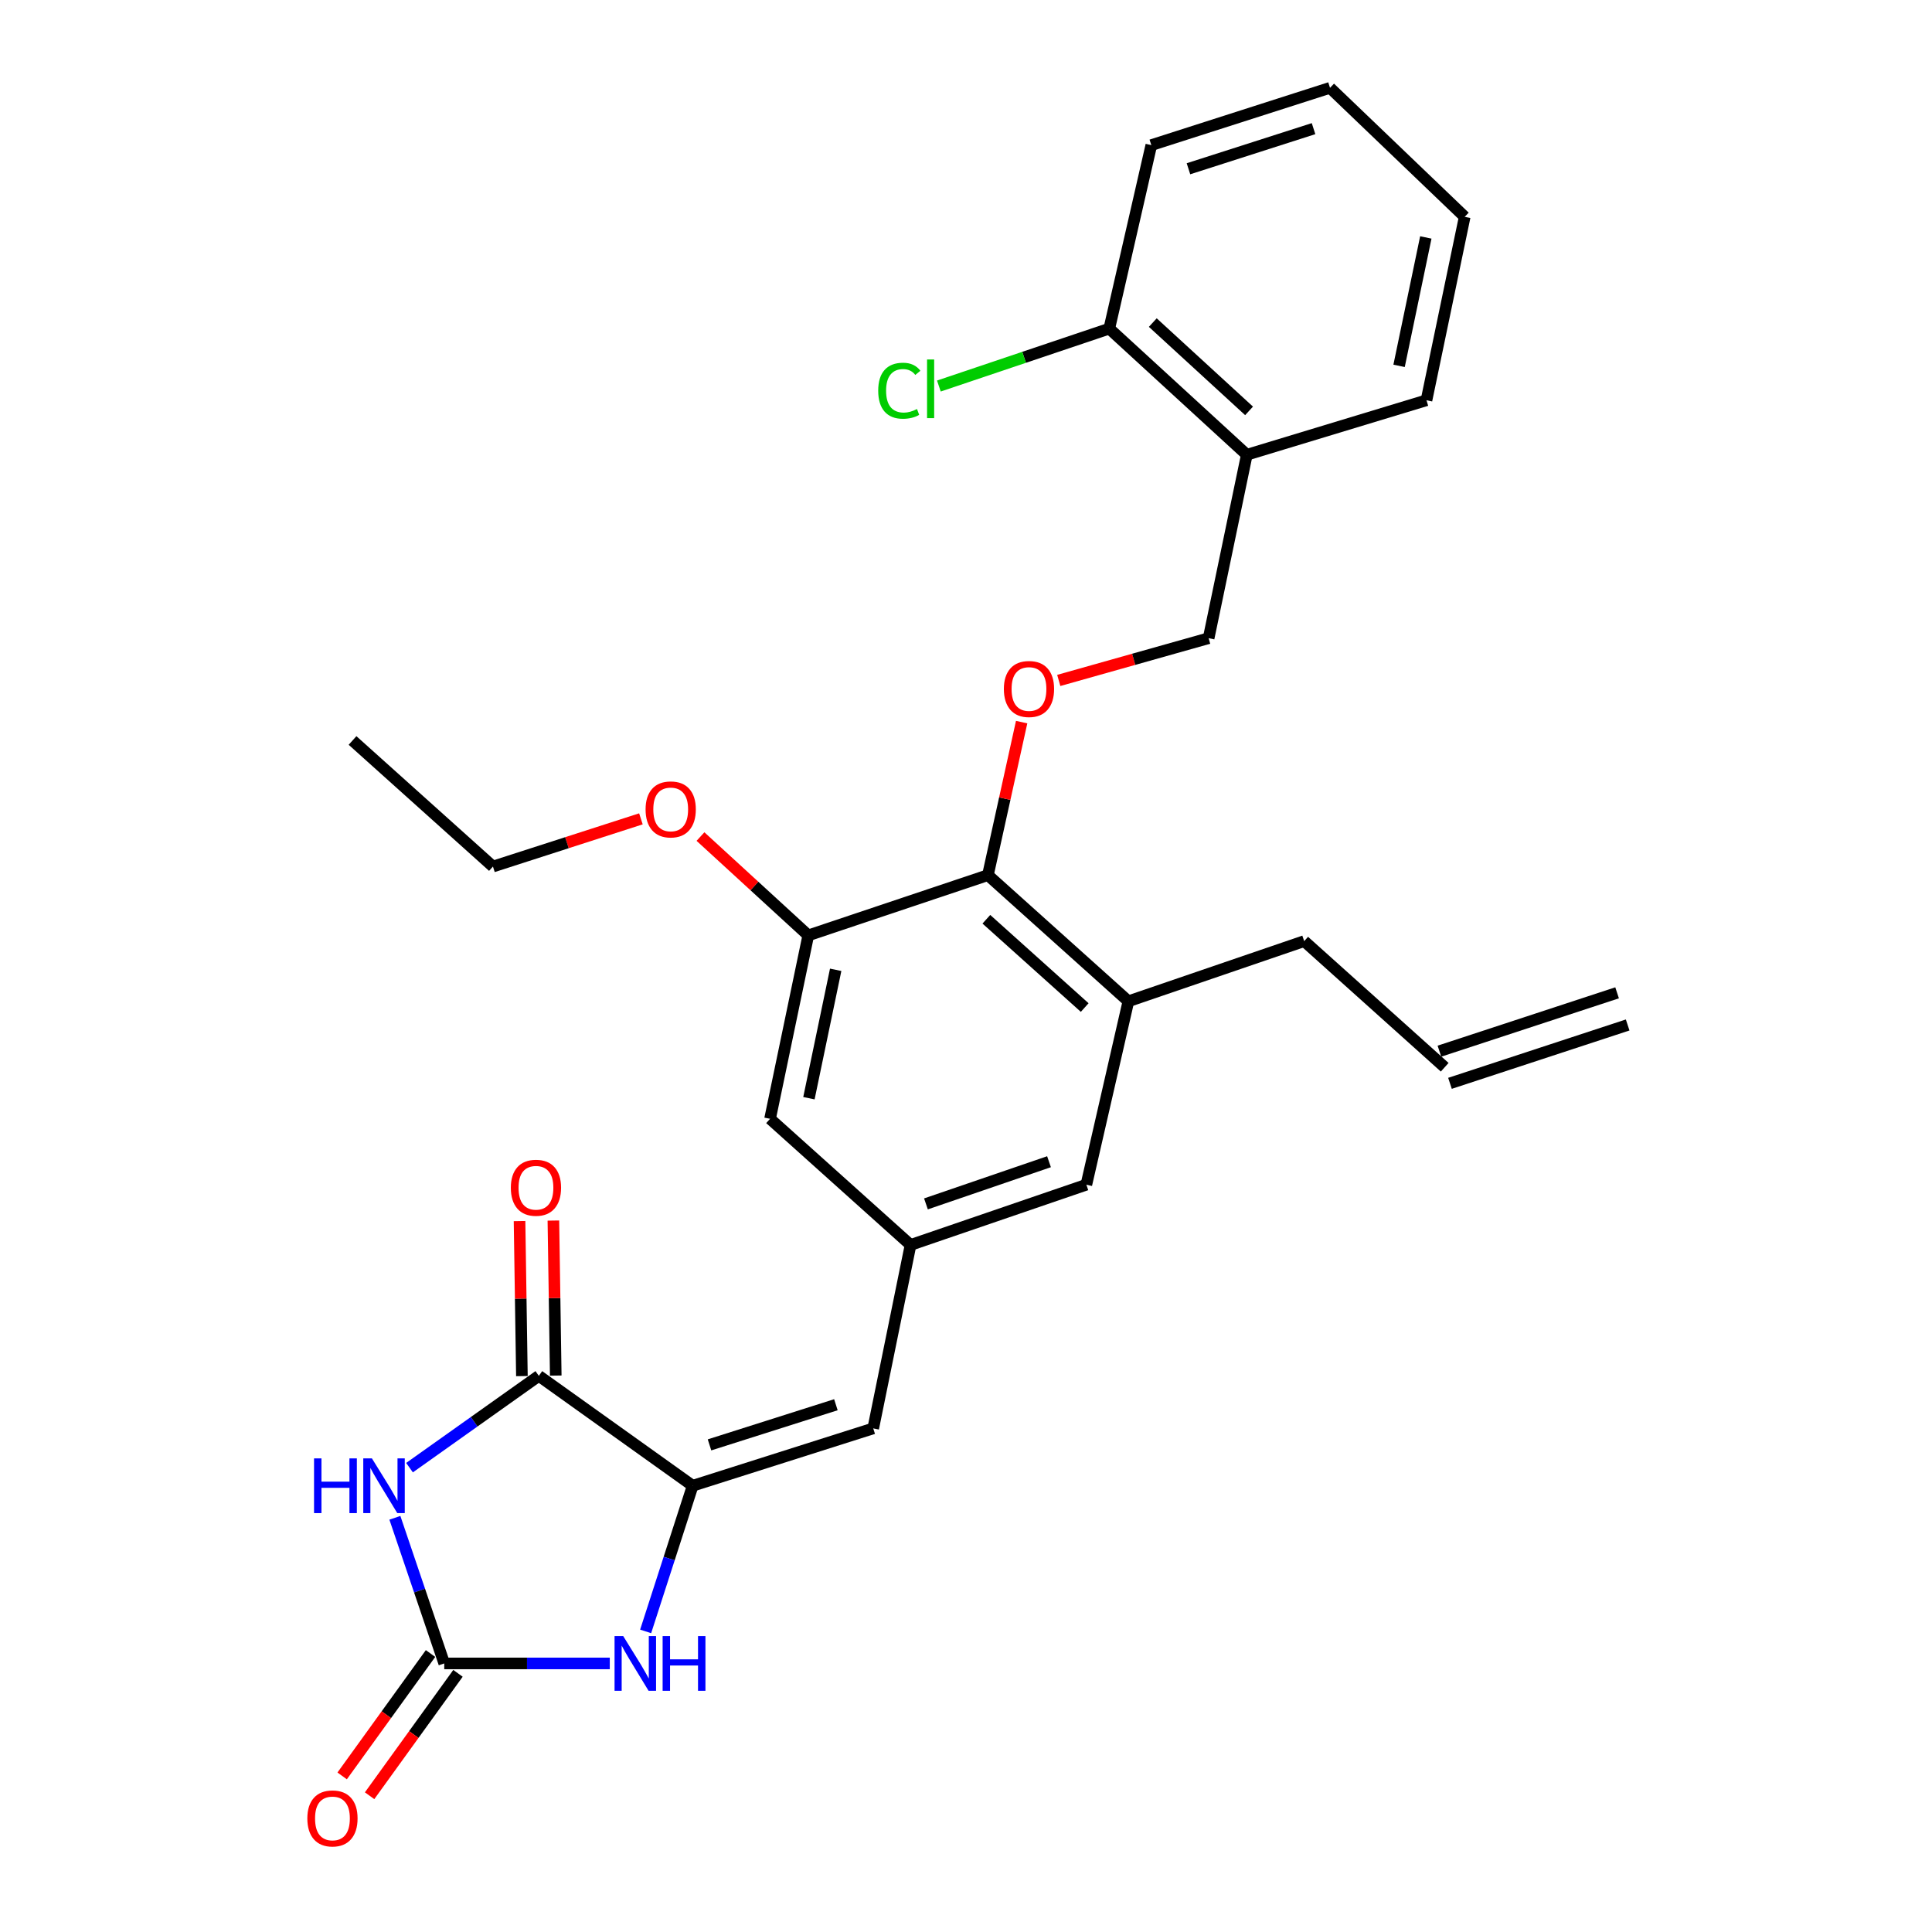 <?xml version='1.0' encoding='iso-8859-1'?>
<svg version='1.1' baseProfile='full'
              xmlns='http://www.w3.org/2000/svg'
                      xmlns:rdkit='http://www.rdkit.org/xml'
                      xmlns:xlink='http://www.w3.org/1999/xlink'
                  xml:space='preserve'
width='1000px' height='1000px' viewBox='0 0 1000 1000'>
<!-- END OF HEADER -->
<rect style='opacity:1.0;fill:#FFFFFF;stroke:none' width='1000' height='1000' x='0' y='0'> </rect>
<path class='bond-0' d='M 204.391,785.609 L 217.168,823.299' style='fill:none;fill-rule:evenodd;stroke:#0000FF;stroke-width:6px;stroke-linecap:butt;stroke-linejoin:miter;stroke-opacity:1' />
<path class='bond-0' d='M 217.168,823.299 L 229.945,860.989' style='fill:none;fill-rule:evenodd;stroke:#000000;stroke-width:6px;stroke-linecap:butt;stroke-linejoin:miter;stroke-opacity:1' />
<path class='bond-2' d='M 211.964,759.653 L 245.431,735.894' style='fill:none;fill-rule:evenodd;stroke:#0000FF;stroke-width:6px;stroke-linecap:butt;stroke-linejoin:miter;stroke-opacity:1' />
<path class='bond-2' d='M 245.431,735.894 L 278.898,712.135' style='fill:none;fill-rule:evenodd;stroke:#000000;stroke-width:6px;stroke-linecap:butt;stroke-linejoin:miter;stroke-opacity:1' />
<path class='bond-3' d='M 229.945,860.989 L 272.784,860.989' style='fill:none;fill-rule:evenodd;stroke:#000000;stroke-width:6px;stroke-linecap:butt;stroke-linejoin:miter;stroke-opacity:1' />
<path class='bond-3' d='M 272.784,860.989 L 315.622,860.989' style='fill:none;fill-rule:evenodd;stroke:#0000FF;stroke-width:6px;stroke-linecap:butt;stroke-linejoin:miter;stroke-opacity:1' />
<path class='bond-13' d='M 222.843,855.86 L 199.971,887.535' style='fill:none;fill-rule:evenodd;stroke:#000000;stroke-width:6px;stroke-linecap:butt;stroke-linejoin:miter;stroke-opacity:1' />
<path class='bond-13' d='M 199.971,887.535 L 177.098,919.21' style='fill:none;fill-rule:evenodd;stroke:#FF0000;stroke-width:6px;stroke-linecap:butt;stroke-linejoin:miter;stroke-opacity:1' />
<path class='bond-13' d='M 237.048,866.118 L 214.176,897.793' style='fill:none;fill-rule:evenodd;stroke:#000000;stroke-width:6px;stroke-linecap:butt;stroke-linejoin:miter;stroke-opacity:1' />
<path class='bond-13' d='M 214.176,897.793 L 191.304,929.468' style='fill:none;fill-rule:evenodd;stroke:#FF0000;stroke-width:6px;stroke-linecap:butt;stroke-linejoin:miter;stroke-opacity:1' />
<path class='bond-1' d='M 358.523,769.021 L 278.898,712.135' style='fill:none;fill-rule:evenodd;stroke:#000000;stroke-width:6px;stroke-linecap:butt;stroke-linejoin:miter;stroke-opacity:1' />
<path class='bond-4' d='M 358.523,769.021 L 451.981,739.332' style='fill:none;fill-rule:evenodd;stroke:#000000;stroke-width:6px;stroke-linecap:butt;stroke-linejoin:miter;stroke-opacity:1' />
<path class='bond-4' d='M 367.237,747.869 L 432.657,727.086' style='fill:none;fill-rule:evenodd;stroke:#000000;stroke-width:6px;stroke-linecap:butt;stroke-linejoin:miter;stroke-opacity:1' />
<path class='bond-28' d='M 358.523,769.021 L 346.354,806.717' style='fill:none;fill-rule:evenodd;stroke:#000000;stroke-width:6px;stroke-linecap:butt;stroke-linejoin:miter;stroke-opacity:1' />
<path class='bond-28' d='M 346.354,806.717 L 334.185,844.413' style='fill:none;fill-rule:evenodd;stroke:#0000FF;stroke-width:6px;stroke-linecap:butt;stroke-linejoin:miter;stroke-opacity:1' />
<path class='bond-14' d='M 287.658,712.001 L 287.045,671.88' style='fill:none;fill-rule:evenodd;stroke:#000000;stroke-width:6px;stroke-linecap:butt;stroke-linejoin:miter;stroke-opacity:1' />
<path class='bond-14' d='M 287.045,671.88 L 286.432,631.759' style='fill:none;fill-rule:evenodd;stroke:#FF0000;stroke-width:6px;stroke-linecap:butt;stroke-linejoin:miter;stroke-opacity:1' />
<path class='bond-14' d='M 270.139,712.269 L 269.525,672.148' style='fill:none;fill-rule:evenodd;stroke:#000000;stroke-width:6px;stroke-linecap:butt;stroke-linejoin:miter;stroke-opacity:1' />
<path class='bond-14' d='M 269.525,672.148 L 268.912,632.026' style='fill:none;fill-rule:evenodd;stroke:#FF0000;stroke-width:6px;stroke-linecap:butt;stroke-linejoin:miter;stroke-opacity:1' />
<path class='bond-7' d='M 451.981,739.332 L 471.303,644.385' style='fill:none;fill-rule:evenodd;stroke:#000000;stroke-width:6px;stroke-linecap:butt;stroke-linejoin:miter;stroke-opacity:1' />
<path class='bond-5' d='M 511.339,452.974 L 584.053,518.26' style='fill:none;fill-rule:evenodd;stroke:#000000;stroke-width:6px;stroke-linecap:butt;stroke-linejoin:miter;stroke-opacity:1' />
<path class='bond-5' d='M 510.541,475.804 L 561.441,521.505' style='fill:none;fill-rule:evenodd;stroke:#000000;stroke-width:6px;stroke-linecap:butt;stroke-linejoin:miter;stroke-opacity:1' />
<path class='bond-9' d='M 511.339,452.974 L 520.07,413.37' style='fill:none;fill-rule:evenodd;stroke:#000000;stroke-width:6px;stroke-linecap:butt;stroke-linejoin:miter;stroke-opacity:1' />
<path class='bond-9' d='M 520.07,413.37 L 528.801,373.766' style='fill:none;fill-rule:evenodd;stroke:#FF0000;stroke-width:6px;stroke-linecap:butt;stroke-linejoin:miter;stroke-opacity:1' />
<path class='bond-29' d='M 511.339,452.974 L 418.359,484.152' style='fill:none;fill-rule:evenodd;stroke:#000000;stroke-width:6px;stroke-linecap:butt;stroke-linejoin:miter;stroke-opacity:1' />
<path class='bond-6' d='M 418.359,484.152 L 398.579,579.099' style='fill:none;fill-rule:evenodd;stroke:#000000;stroke-width:6px;stroke-linecap:butt;stroke-linejoin:miter;stroke-opacity:1' />
<path class='bond-6' d='M 432.545,501.967 L 418.699,568.43' style='fill:none;fill-rule:evenodd;stroke:#000000;stroke-width:6px;stroke-linecap:butt;stroke-linejoin:miter;stroke-opacity:1' />
<path class='bond-19' d='M 418.359,484.152 L 390.464,458.576' style='fill:none;fill-rule:evenodd;stroke:#000000;stroke-width:6px;stroke-linecap:butt;stroke-linejoin:miter;stroke-opacity:1' />
<path class='bond-19' d='M 390.464,458.576 L 362.569,432.999' style='fill:none;fill-rule:evenodd;stroke:#FF0000;stroke-width:6px;stroke-linecap:butt;stroke-linejoin:miter;stroke-opacity:1' />
<path class='bond-11' d='M 471.303,644.385 L 398.579,579.099' style='fill:none;fill-rule:evenodd;stroke:#000000;stroke-width:6px;stroke-linecap:butt;stroke-linejoin:miter;stroke-opacity:1' />
<path class='bond-12' d='M 471.303,644.385 L 562.298,613.197' style='fill:none;fill-rule:evenodd;stroke:#000000;stroke-width:6px;stroke-linecap:butt;stroke-linejoin:miter;stroke-opacity:1' />
<path class='bond-12' d='M 479.271,623.132 L 542.967,601.301' style='fill:none;fill-rule:evenodd;stroke:#000000;stroke-width:6px;stroke-linecap:butt;stroke-linejoin:miter;stroke-opacity:1' />
<path class='bond-8' d='M 584.053,518.26 L 562.298,613.197' style='fill:none;fill-rule:evenodd;stroke:#000000;stroke-width:6px;stroke-linecap:butt;stroke-linejoin:miter;stroke-opacity:1' />
<path class='bond-21' d='M 584.053,518.26 L 675.048,487.121' style='fill:none;fill-rule:evenodd;stroke:#000000;stroke-width:6px;stroke-linecap:butt;stroke-linejoin:miter;stroke-opacity:1' />
<path class='bond-15' d='M 548.014,352.192 L 586.802,341.258' style='fill:none;fill-rule:evenodd;stroke:#FF0000;stroke-width:6px;stroke-linecap:butt;stroke-linejoin:miter;stroke-opacity:1' />
<path class='bond-15' d='M 586.802,341.258 L 625.589,330.324' style='fill:none;fill-rule:evenodd;stroke:#000000;stroke-width:6px;stroke-linecap:butt;stroke-linejoin:miter;stroke-opacity:1' />
<path class='bond-10' d='M 645.349,235.377 L 625.589,330.324' style='fill:none;fill-rule:evenodd;stroke:#000000;stroke-width:6px;stroke-linecap:butt;stroke-linejoin:miter;stroke-opacity:1' />
<path class='bond-16' d='M 645.349,235.377 L 574.163,170.09' style='fill:none;fill-rule:evenodd;stroke:#000000;stroke-width:6px;stroke-linecap:butt;stroke-linejoin:miter;stroke-opacity:1' />
<path class='bond-16' d='M 646.514,212.671 L 596.684,166.97' style='fill:none;fill-rule:evenodd;stroke:#000000;stroke-width:6px;stroke-linecap:butt;stroke-linejoin:miter;stroke-opacity:1' />
<path class='bond-22' d='M 645.349,235.377 L 738.349,207.177' style='fill:none;fill-rule:evenodd;stroke:#000000;stroke-width:6px;stroke-linecap:butt;stroke-linejoin:miter;stroke-opacity:1' />
<path class='bond-20' d='M 574.163,170.09 L 530.061,184.949' style='fill:none;fill-rule:evenodd;stroke:#000000;stroke-width:6px;stroke-linecap:butt;stroke-linejoin:miter;stroke-opacity:1' />
<path class='bond-20' d='M 530.061,184.949 L 485.959,199.807' style='fill:none;fill-rule:evenodd;stroke:#00CC00;stroke-width:6px;stroke-linecap:butt;stroke-linejoin:miter;stroke-opacity:1' />
<path class='bond-23' d='M 574.163,170.09 L 595.919,75.114' style='fill:none;fill-rule:evenodd;stroke:#000000;stroke-width:6px;stroke-linecap:butt;stroke-linejoin:miter;stroke-opacity:1' />
<path class='bond-17' d='M 747.772,552.408 L 675.048,487.121' style='fill:none;fill-rule:evenodd;stroke:#000000;stroke-width:6px;stroke-linecap:butt;stroke-linejoin:miter;stroke-opacity:1' />
<path class='bond-18' d='M 750.505,560.731 L 842.473,530.526' style='fill:none;fill-rule:evenodd;stroke:#000000;stroke-width:6px;stroke-linecap:butt;stroke-linejoin:miter;stroke-opacity:1' />
<path class='bond-18' d='M 745.038,544.084 L 837.006,513.879' style='fill:none;fill-rule:evenodd;stroke:#000000;stroke-width:6px;stroke-linecap:butt;stroke-linejoin:miter;stroke-opacity:1' />
<path class='bond-24' d='M 331.737,423.835 L 293.442,436.18' style='fill:none;fill-rule:evenodd;stroke:#FF0000;stroke-width:6px;stroke-linecap:butt;stroke-linejoin:miter;stroke-opacity:1' />
<path class='bond-24' d='M 293.442,436.18 L 255.147,448.525' style='fill:none;fill-rule:evenodd;stroke:#000000;stroke-width:6px;stroke-linecap:butt;stroke-linejoin:miter;stroke-opacity:1' />
<path class='bond-26' d='M 738.349,207.177 L 758.119,112.231' style='fill:none;fill-rule:evenodd;stroke:#000000;stroke-width:6px;stroke-linecap:butt;stroke-linejoin:miter;stroke-opacity:1' />
<path class='bond-26' d='M 724.161,189.364 L 738,122.901' style='fill:none;fill-rule:evenodd;stroke:#000000;stroke-width:6px;stroke-linecap:butt;stroke-linejoin:miter;stroke-opacity:1' />
<path class='bond-30' d='M 595.919,75.114 L 688.413,45.455' style='fill:none;fill-rule:evenodd;stroke:#000000;stroke-width:6px;stroke-linecap:butt;stroke-linejoin:miter;stroke-opacity:1' />
<path class='bond-30' d='M 615.144,87.35 L 679.889,66.588' style='fill:none;fill-rule:evenodd;stroke:#000000;stroke-width:6px;stroke-linecap:butt;stroke-linejoin:miter;stroke-opacity:1' />
<path class='bond-25' d='M 255.147,448.525 L 182.472,383.268' style='fill:none;fill-rule:evenodd;stroke:#000000;stroke-width:6px;stroke-linecap:butt;stroke-linejoin:miter;stroke-opacity:1' />
<path class='bond-27' d='M 758.119,112.231 L 688.413,45.455' style='fill:none;fill-rule:evenodd;stroke:#000000;stroke-width:6px;stroke-linecap:butt;stroke-linejoin:miter;stroke-opacity:1' />
<path  class='atom-0' d='M 162.547 754.861
L 166.387 754.861
L 166.387 766.901
L 180.867 766.901
L 180.867 754.861
L 184.707 754.861
L 184.707 783.181
L 180.867 783.181
L 180.867 770.101
L 166.387 770.101
L 166.387 783.181
L 162.547 783.181
L 162.547 754.861
' fill='#0000FF'/>
<path  class='atom-0' d='M 192.507 754.861
L 201.787 769.861
Q 202.707 771.341, 204.187 774.021
Q 205.667 776.701, 205.747 776.861
L 205.747 754.861
L 209.507 754.861
L 209.507 783.181
L 205.627 783.181
L 195.667 766.781
Q 194.507 764.861, 193.267 762.661
Q 192.067 760.461, 191.707 759.781
L 191.707 783.181
L 188.027 783.181
L 188.027 754.861
L 192.507 754.861
' fill='#0000FF'/>
<path  class='atom-4' d='M 322.574 846.829
L 331.854 861.829
Q 332.774 863.309, 334.254 865.989
Q 335.734 868.669, 335.814 868.829
L 335.814 846.829
L 339.574 846.829
L 339.574 875.149
L 335.694 875.149
L 325.734 858.749
Q 324.574 856.829, 323.334 854.629
Q 322.134 852.429, 321.774 851.749
L 321.774 875.149
L 318.094 875.149
L 318.094 846.829
L 322.574 846.829
' fill='#0000FF'/>
<path  class='atom-4' d='M 342.974 846.829
L 346.814 846.829
L 346.814 858.869
L 361.294 858.869
L 361.294 846.829
L 365.134 846.829
L 365.134 875.149
L 361.294 875.149
L 361.294 862.069
L 346.814 862.069
L 346.814 875.149
L 342.974 875.149
L 342.974 846.829
' fill='#0000FF'/>
<path  class='atom-10' d='M 519.599 356.618
Q 519.599 349.818, 522.959 346.018
Q 526.319 342.218, 532.599 342.218
Q 538.879 342.218, 542.239 346.018
Q 545.599 349.818, 545.599 356.618
Q 545.599 363.498, 542.199 367.418
Q 538.799 371.298, 532.599 371.298
Q 526.359 371.298, 522.959 367.418
Q 519.599 363.538, 519.599 356.618
M 532.599 368.098
Q 536.919 368.098, 539.239 365.218
Q 541.599 362.298, 541.599 356.618
Q 541.599 351.058, 539.239 348.258
Q 536.919 345.418, 532.599 345.418
Q 528.279 345.418, 525.919 348.218
Q 523.599 351.018, 523.599 356.618
Q 523.599 362.338, 525.919 365.218
Q 528.279 368.098, 532.599 368.098
' fill='#FF0000'/>
<path  class='atom-14' d='M 159.076 941.21
Q 159.076 934.41, 162.436 930.61
Q 165.796 926.81, 172.076 926.81
Q 178.356 926.81, 181.716 930.61
Q 185.076 934.41, 185.076 941.21
Q 185.076 948.09, 181.676 952.01
Q 178.276 955.89, 172.076 955.89
Q 165.836 955.89, 162.436 952.01
Q 159.076 948.13, 159.076 941.21
M 172.076 952.69
Q 176.396 952.69, 178.716 949.81
Q 181.076 946.89, 181.076 941.21
Q 181.076 935.65, 178.716 932.85
Q 176.396 930.01, 172.076 930.01
Q 167.756 930.01, 165.396 932.81
Q 163.076 935.61, 163.076 941.21
Q 163.076 946.93, 165.396 949.81
Q 167.756 952.69, 172.076 952.69
' fill='#FF0000'/>
<path  class='atom-15' d='M 264.409 614.776
Q 264.409 607.976, 267.769 604.176
Q 271.129 600.376, 277.409 600.376
Q 283.689 600.376, 287.049 604.176
Q 290.409 607.976, 290.409 614.776
Q 290.409 621.656, 287.009 625.576
Q 283.609 629.456, 277.409 629.456
Q 271.169 629.456, 267.769 625.576
Q 264.409 621.696, 264.409 614.776
M 277.409 626.256
Q 281.729 626.256, 284.049 623.376
Q 286.409 620.456, 286.409 614.776
Q 286.409 609.216, 284.049 606.416
Q 281.729 603.576, 277.409 603.576
Q 273.089 603.576, 270.729 606.376
Q 268.409 609.176, 268.409 614.776
Q 268.409 620.496, 270.729 623.376
Q 273.089 626.256, 277.409 626.256
' fill='#FF0000'/>
<path  class='atom-20' d='M 334.154 418.945
Q 334.154 412.145, 337.514 408.345
Q 340.874 404.545, 347.154 404.545
Q 353.434 404.545, 356.794 408.345
Q 360.154 412.145, 360.154 418.945
Q 360.154 425.825, 356.754 429.745
Q 353.354 433.625, 347.154 433.625
Q 340.914 433.625, 337.514 429.745
Q 334.154 425.865, 334.154 418.945
M 347.154 430.425
Q 351.474 430.425, 353.794 427.545
Q 356.154 424.625, 356.154 418.945
Q 356.154 413.385, 353.794 410.585
Q 351.474 407.745, 347.154 407.745
Q 342.834 407.745, 340.474 410.545
Q 338.154 413.345, 338.154 418.945
Q 338.154 424.665, 340.474 427.545
Q 342.834 430.425, 347.154 430.425
' fill='#FF0000'/>
<path  class='atom-21' d='M 454.56 202.229
Q 454.56 195.189, 457.84 191.509
Q 461.16 187.789, 467.44 187.789
Q 473.28 187.789, 476.4 191.909
L 473.76 194.069
Q 471.48 191.069, 467.44 191.069
Q 463.16 191.069, 460.88 193.949
Q 458.64 196.789, 458.64 202.229
Q 458.64 207.829, 460.96 210.709
Q 463.32 213.589, 467.88 213.589
Q 471 213.589, 474.64 211.709
L 475.76 214.709
Q 474.28 215.669, 472.04 216.229
Q 469.8 216.789, 467.32 216.789
Q 461.16 216.789, 457.84 213.029
Q 454.56 209.269, 454.56 202.229
' fill='#00CC00'/>
<path  class='atom-21' d='M 479.84 186.069
L 483.52 186.069
L 483.52 216.429
L 479.84 216.429
L 479.84 186.069
' fill='#00CC00'/>
</svg>
